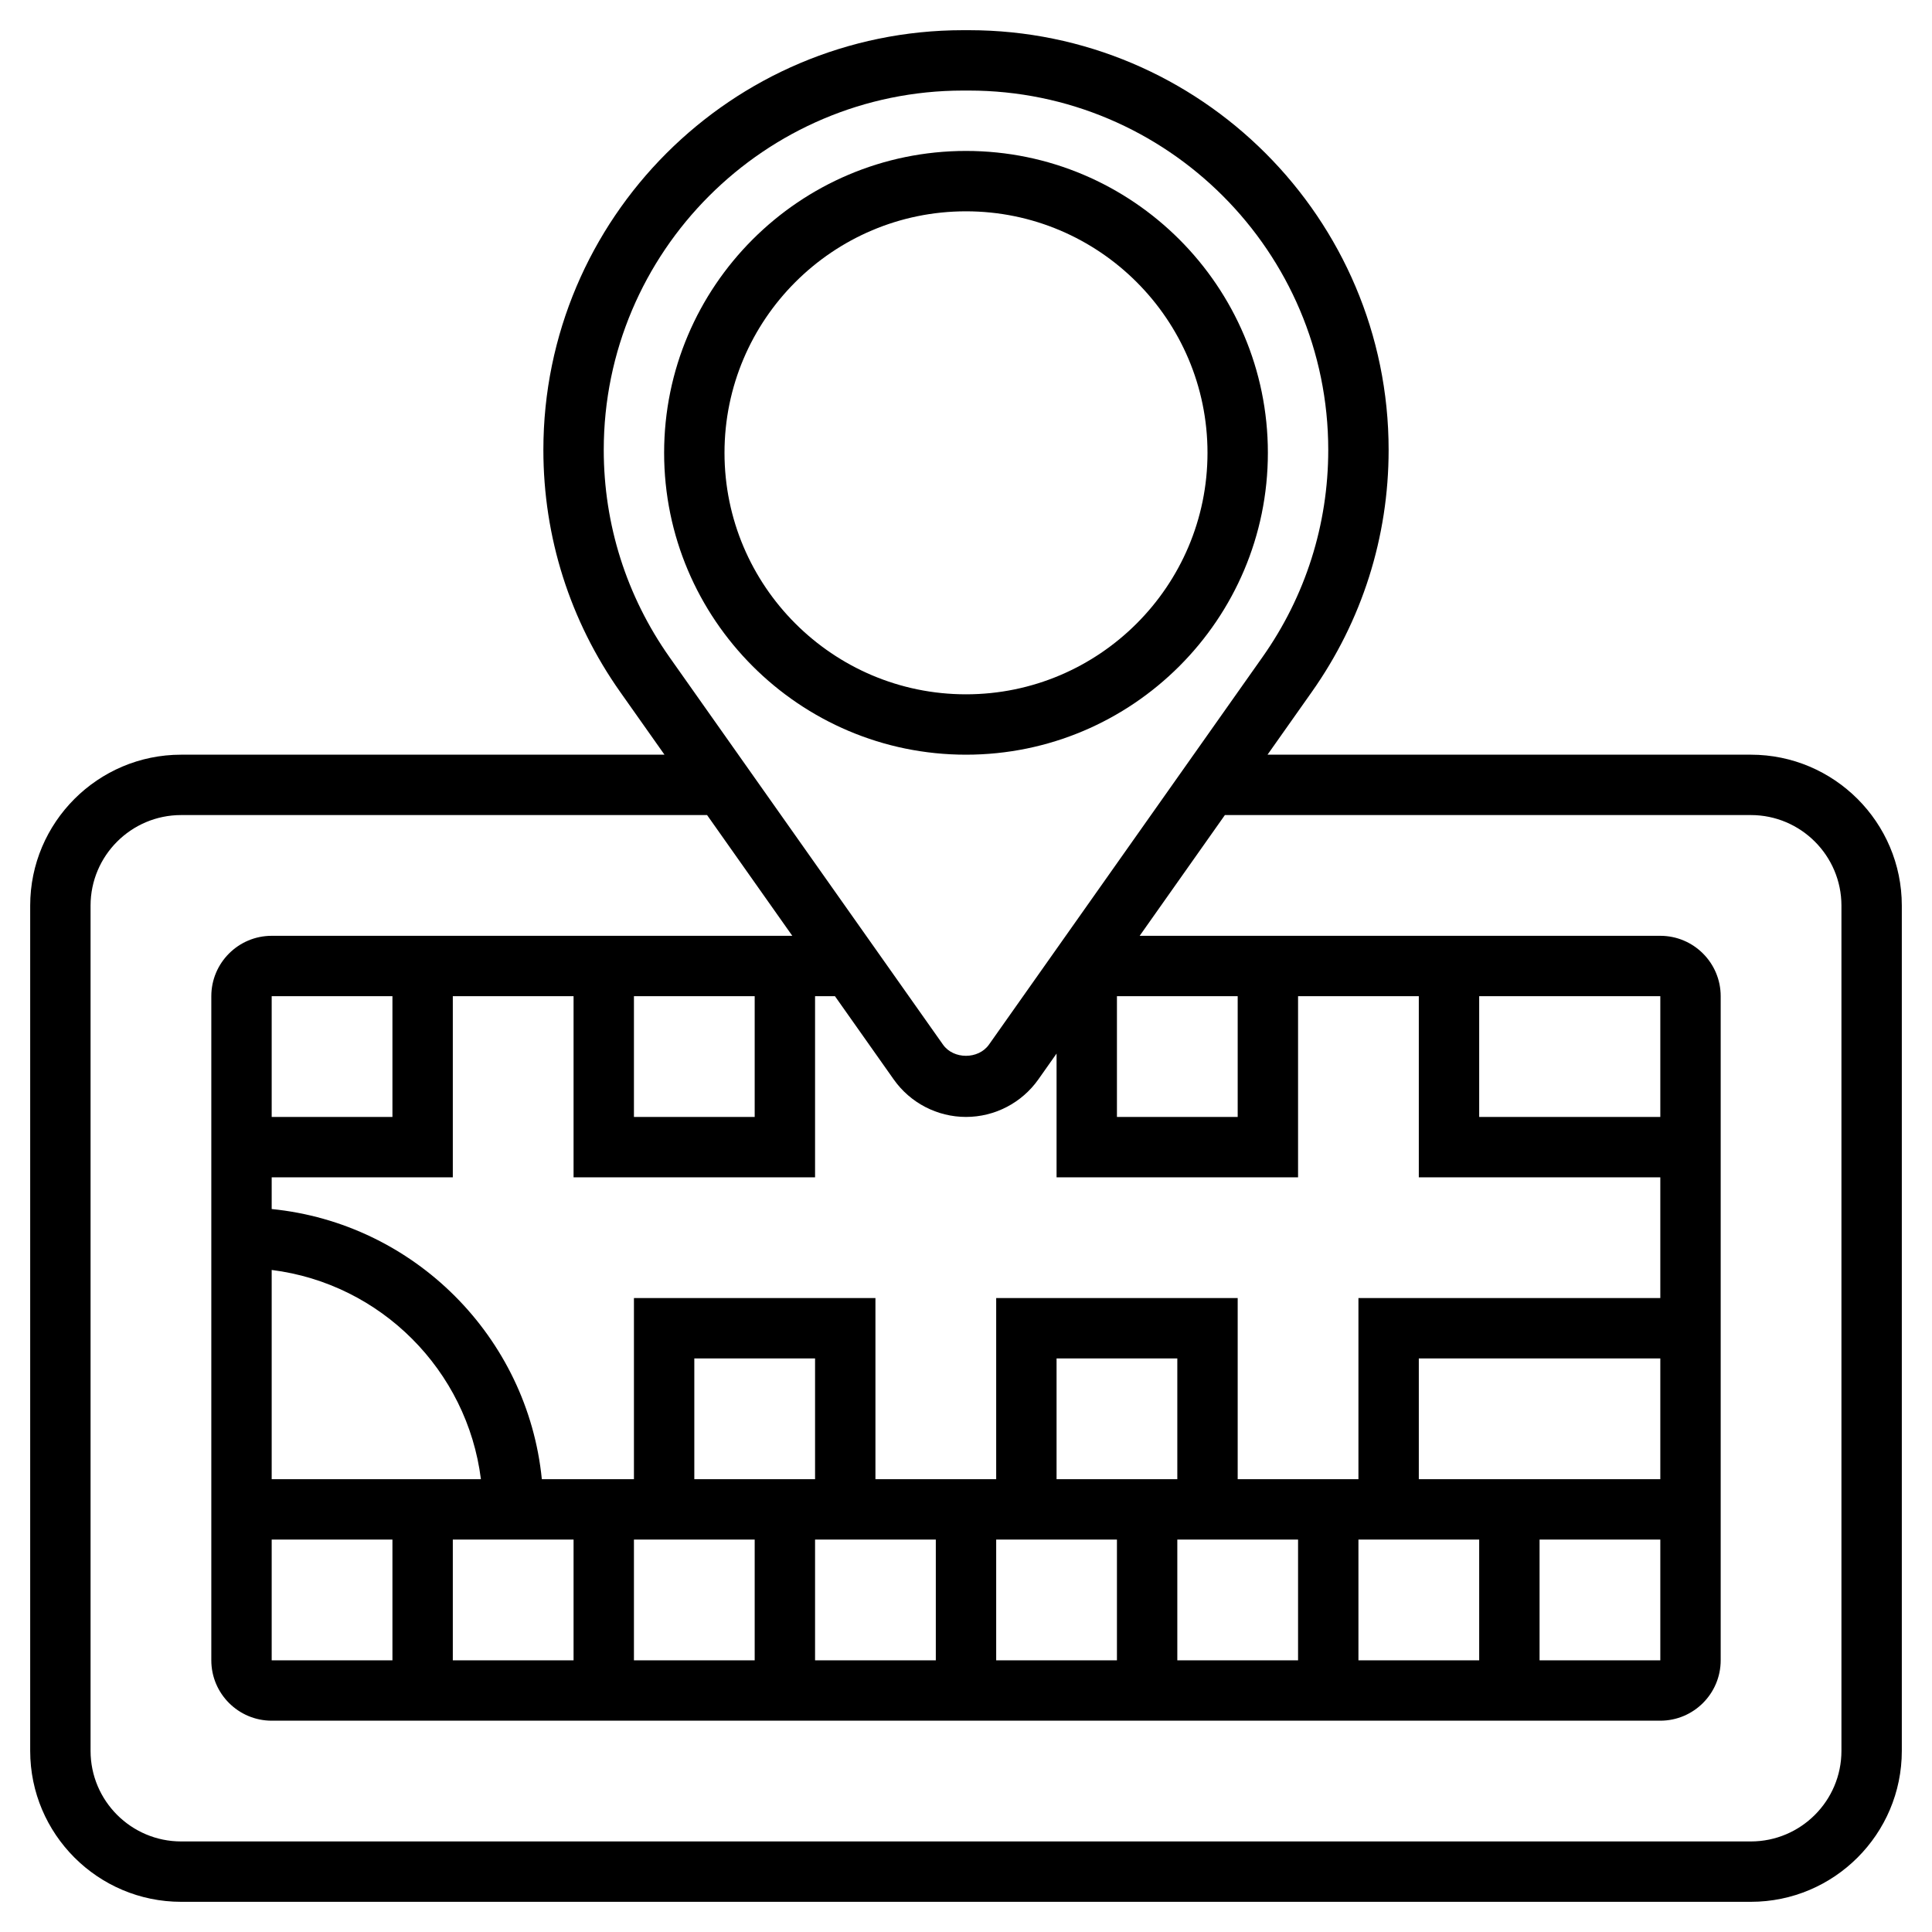 <?xml version="1.0" ?>
<!-- Скачано с сайта svg4.ru / Downloaded from svg4.ru -->
<svg fill="#000000" width="800px" height="800px" viewBox="0 0 64 64" id="Layer_1_1_" version="1.1" xml:space="preserve" xmlns="http://www.w3.org/2000/svg" xmlns:xlink="http://www.w3.org/1999/xlink">
<g>
<path d="M58,25H41.988l1.466-2.077C45.12,20.564,46,17.792,46,14.904C46,7.237,39.763,1,32.096,1h-0.191   C24.237,1,18,7.237,18,14.904c0,2.888,0.88,5.66,2.545,8.018L22.012,25H6c-2.757,0-5,2.243-5,5v28c0,2.757,2.243,5,5,5h52   c2.757,0,5-2.243,5-5V30C63,27.243,60.757,25,58,25z M20,14.904C20,8.34,25.34,3,31.904,3h0.191C38.66,3,44,8.34,44,14.904   c0,2.472-0.754,4.846-2.18,6.865l-9.06,12.836c-0.35,0.494-1.173,0.493-1.521,0.001l-9.062-12.838   C20.754,19.75,20,17.376,20,14.904z M9,42.069c3.612,0.453,6.477,3.319,6.931,6.931H9V42.069z M9,51h4v4H9V51z M15,51h4v4h-4V51z    M27,49h-4v-4h4V49z M21,51h4v4h-4V51z M27,51h4v4h-4V51z M39,49h-4v-4h4V49z M33,51h4v4h-4V51z M39,51h4v4h-4V51z M45,51h4v4h-4   V51z M51,51h4v4h-4V51z M55,49h-8v-4h8V49z M55,37h-6v-4h6V37z M55,39v4H45v6h-4v-6h-8v6h-4v-6h-8v6h-3.051   c-0.471-4.717-4.232-8.479-8.949-8.949V39h6v-6h4v6h8v-6h0.659l1.948,2.76C30.155,36.536,31.05,37,32,37s1.845-0.464,2.395-1.241   L35,34.901V39h8v-6h4v6H55z M9,37v-4h4v4H9z M21,33h4v4h-4V33z M41,37h-4v-4h4V37z M61,58c0,1.654-1.346,3-3,3H6   c-1.654,0-3-1.346-3-3V30c0-1.654,1.346-3,3-3h17.423l2.823,4H9c-1.103,0-2,0.897-2,2v22c0,1.103,0.897,2,2,2h46   c1.103,0,2-0.897,2-2V33c0-1.103-0.897-2-2-2H37.753l2.823-4H58c1.654,0,3,1.346,3,3V58z"/>
<path d="M32,25c5.514,0,10-4.486,10-10S37.514,5,32,5S22,9.486,22,15S26.486,25,32,25z M32,7c4.411,0,8,3.589,8,8s-3.589,8-8,8   s-8-3.589-8-8S27.589,7,32,7z"/>
</g>
</svg>